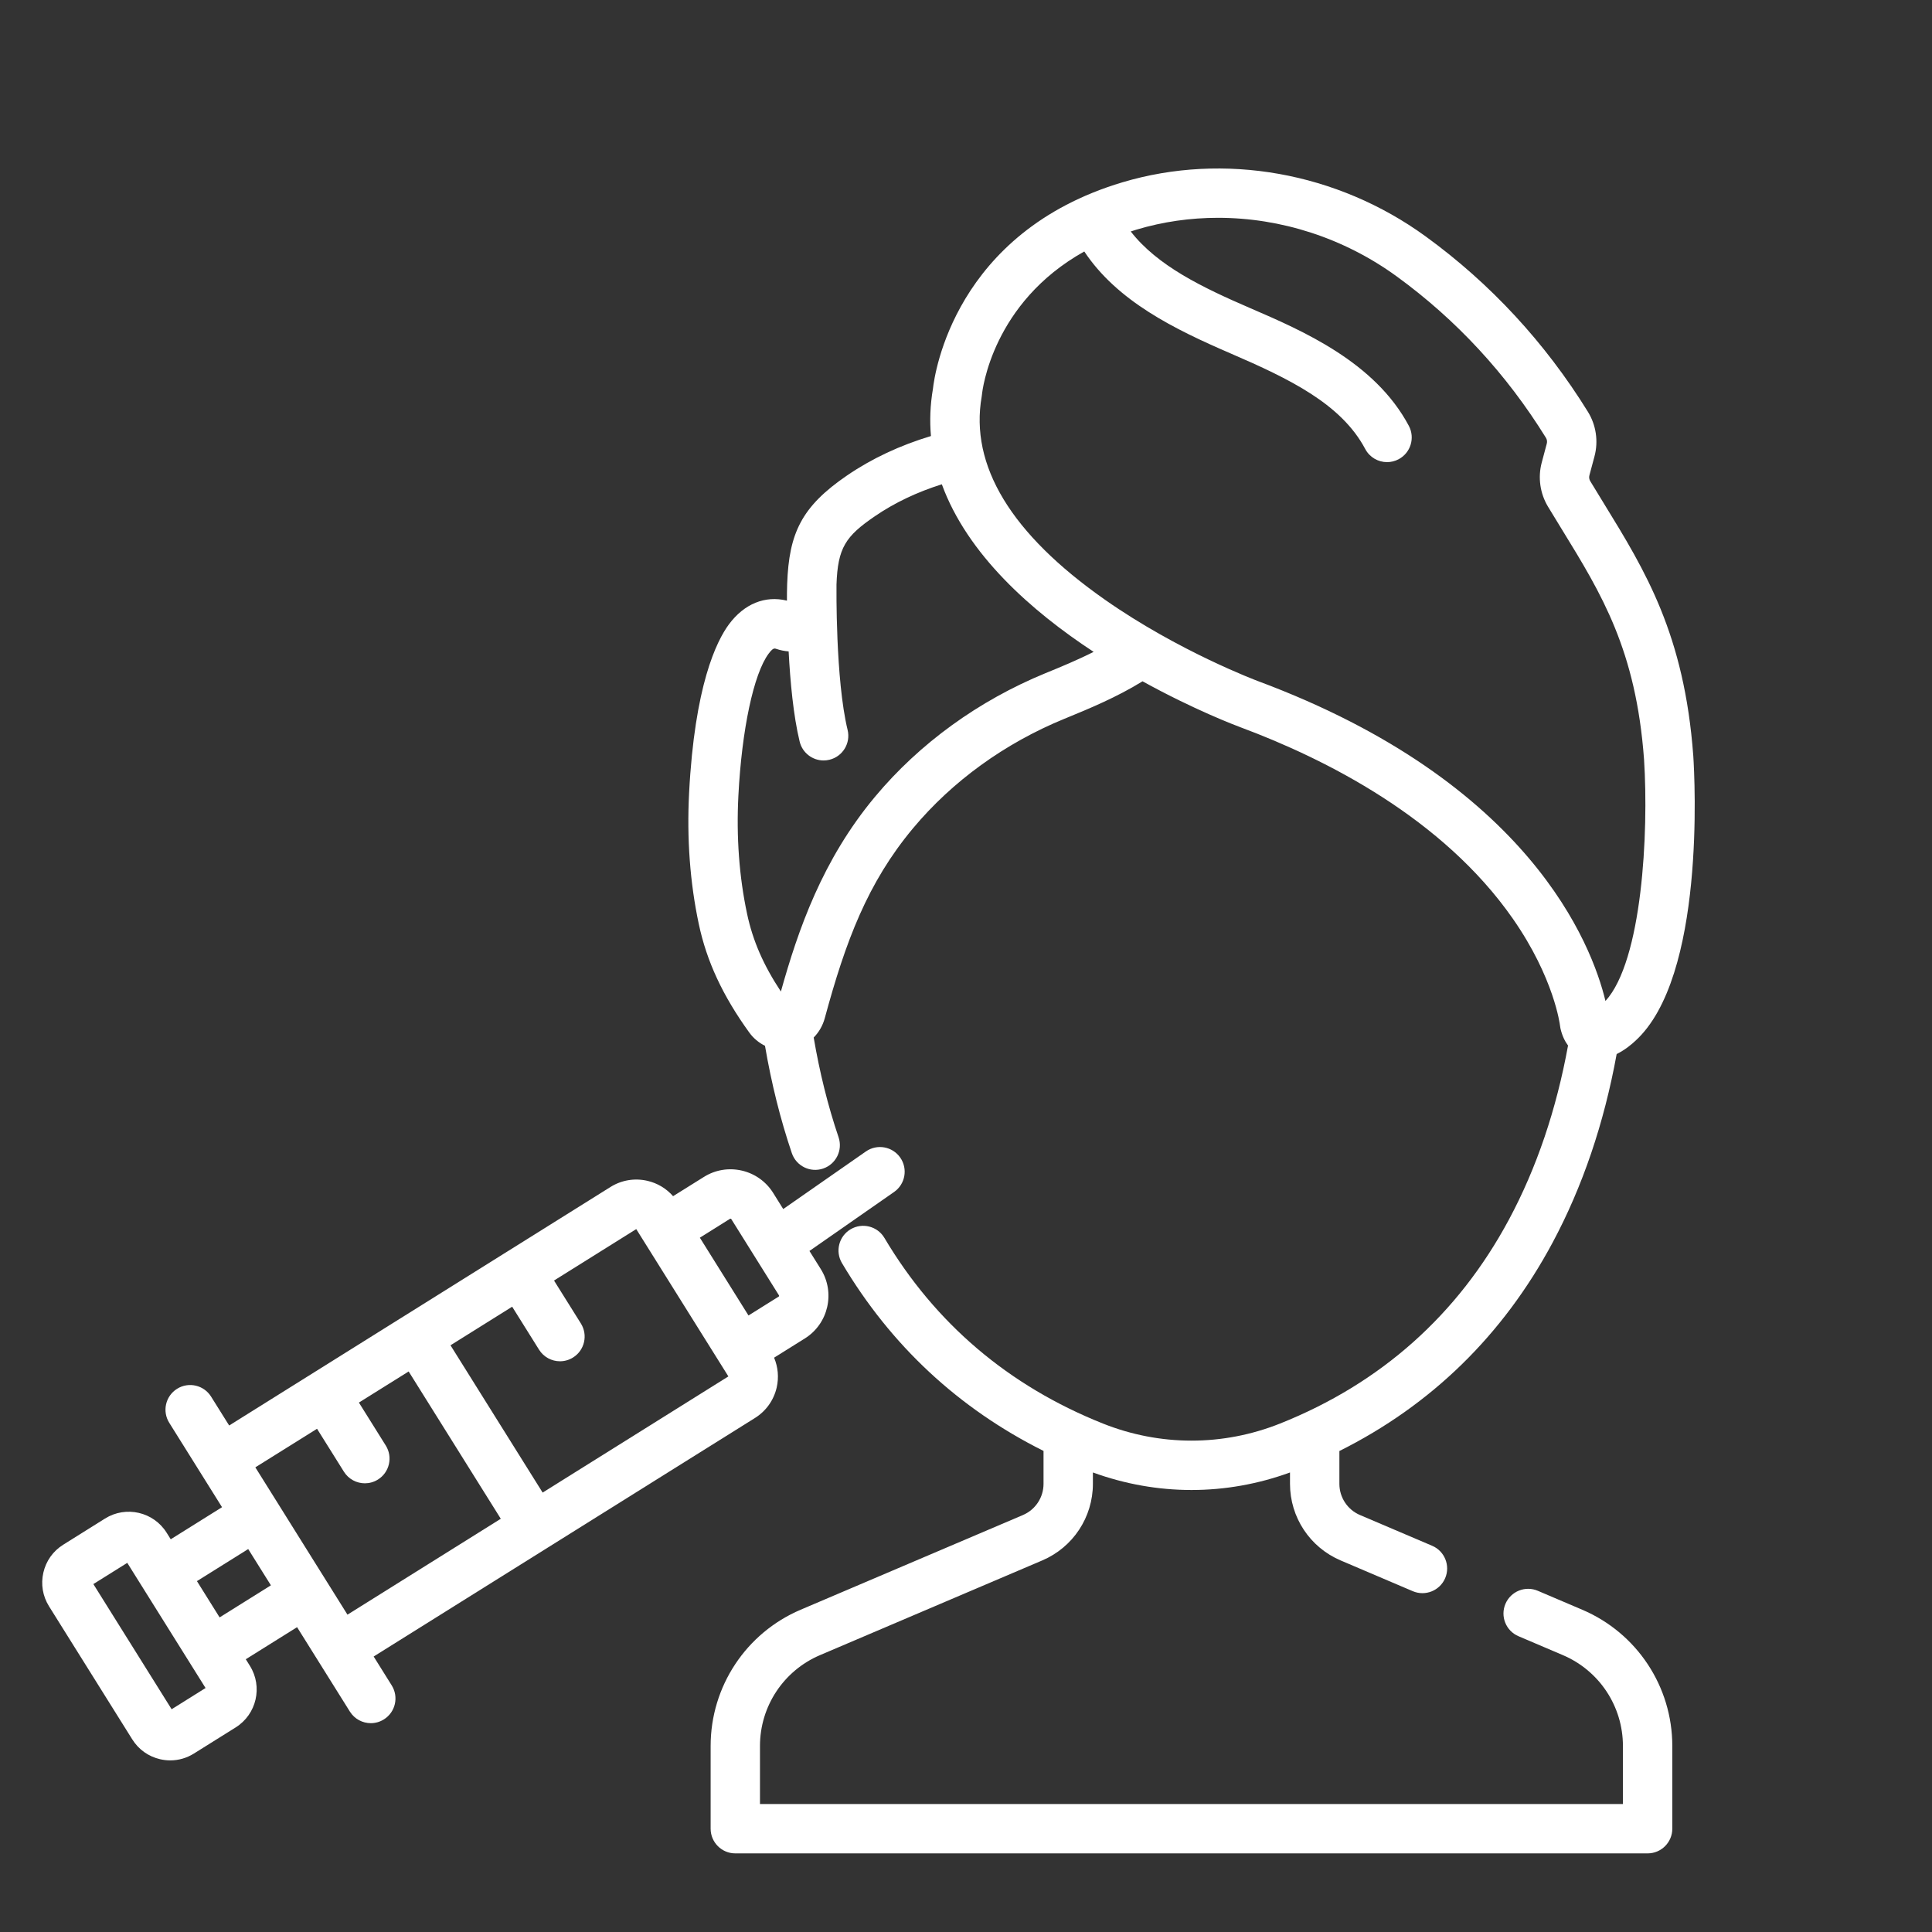<?xml version="1.0" encoding="UTF-8"?>
<svg xmlns="http://www.w3.org/2000/svg" width="91" height="91" viewBox="0 0 91 91" fill="none">
  <rect x="0" y="0" width="91" height="91" fill="#333333" stroke="none"/>
  <g clip-path="url(#clip0_1610_110)">
    <g clip-path="url(#clip1_1610_110)">
      <path d="M74.525 75.82L72.434 74.929C71.844 74.677 71.161 74.952 70.909 75.543C70.657 76.133 70.932 76.817 71.523 77.068L73.614 77.959C75.332 78.691 76.442 80.371 76.442 82.238V84.972H35.796V82.238C35.796 80.371 36.906 78.691 38.624 77.959L49.091 73.499C50.54 72.882 51.477 71.465 51.477 69.89V69.355C52.982 69.903 54.551 70.181 56.121 70.181C57.689 70.181 59.257 69.904 60.761 69.356V69.89C60.761 71.465 61.697 72.882 63.147 73.499L66.544 74.947C67.135 75.199 67.818 74.923 68.07 74.333C68.321 73.742 68.046 73.059 67.456 72.808L64.058 71.36C63.468 71.109 63.087 70.531 63.087 69.89V68.345C67.421 66.18 70.792 62.888 73.126 58.535C74.541 55.894 75.552 52.915 76.147 49.648C76.552 49.447 76.868 49.176 77.016 49.036C80.329 46.044 79.826 36.682 79.757 35.612C79.336 29.883 77.496 26.888 75.547 23.717C75.333 23.369 75.118 23.019 74.902 22.66C74.853 22.579 74.839 22.481 74.863 22.39L75.103 21.494C75.292 20.786 75.18 20.021 74.793 19.396C72.774 16.133 70.202 13.353 67.149 11.134C62.99 8.111 57.651 7.159 52.868 8.587C44.974 10.945 44.023 17.585 43.943 18.313C43.812 19.078 43.786 19.821 43.849 20.538C42.391 20.977 41.067 21.596 39.896 22.396C37.745 23.867 37.163 25.119 37.077 27.501C37.077 27.509 37.076 27.516 37.076 27.525C37.076 27.532 37.075 27.548 37.075 27.568C37.068 27.798 37.065 28.038 37.066 28.291C36.038 28.04 35.055 28.437 34.337 29.403C33.747 30.198 32.718 32.289 32.457 37.358C32.347 39.502 32.5 41.575 32.914 43.523C33.286 45.279 34.041 46.901 35.287 48.627C35.486 48.904 35.743 49.116 36.032 49.258C36.334 51.022 36.754 52.714 37.296 54.313C37.502 54.921 38.162 55.247 38.769 55.041C39.378 54.835 39.704 54.175 39.498 53.566C38.995 52.084 38.606 50.511 38.326 48.869C38.569 48.623 38.751 48.313 38.848 47.958C39.828 44.335 40.865 41.577 43 39.019C44.856 36.795 47.322 35.01 50.13 33.858L50.235 33.815C51.259 33.395 52.591 32.847 53.815 32.09C56.24 33.429 58.212 34.175 58.438 34.259C62.465 35.758 67.958 38.539 71.256 43.27C73.212 46.077 73.475 48.281 73.477 48.297C73.482 48.343 73.489 48.39 73.499 48.436C73.577 48.782 73.707 49.045 73.857 49.246C73.305 52.268 72.376 55.014 71.077 57.437C68.673 61.921 65.045 65.156 60.293 67.051C57.603 68.124 54.64 68.124 51.949 67.051C47.514 65.282 44.051 62.34 41.657 58.307C41.329 57.755 40.616 57.573 40.064 57.901C39.512 58.228 39.33 58.942 39.658 59.494C41.96 63.372 45.148 66.339 49.152 68.341V69.89C49.152 70.532 48.771 71.109 48.18 71.361L37.713 75.82C35.137 76.918 33.472 79.437 33.472 82.238V86.134C33.472 86.776 33.992 87.297 34.634 87.297H77.605C78.247 87.297 78.768 86.776 78.768 86.134V82.238C78.767 79.437 77.102 76.918 74.525 75.82V75.82ZM49.352 31.663L49.247 31.706C46.09 33.002 43.312 35.016 41.214 37.529C38.733 40.501 37.598 43.781 36.781 46.702C35.954 45.452 35.455 44.3 35.188 43.039C34.816 41.29 34.679 39.419 34.779 37.477C34.939 34.364 35.498 31.739 36.203 30.789C36.35 30.592 36.425 30.546 36.486 30.546C36.51 30.546 36.532 30.553 36.556 30.561C36.753 30.628 36.95 30.667 37.146 30.682C37.22 32.094 37.368 33.71 37.665 34.93C37.794 35.462 38.27 35.819 38.794 35.819C38.885 35.819 38.977 35.808 39.069 35.785C39.693 35.634 40.075 35.005 39.924 34.382C39.347 32.005 39.4 27.601 39.4 27.556C39.4 27.549 39.4 27.542 39.4 27.535C39.46 25.796 39.829 25.258 41.208 24.315C42.139 23.679 43.195 23.178 44.362 22.811C45.566 26.115 48.578 28.779 51.512 30.704C50.731 31.097 49.953 31.417 49.352 31.663V31.663ZM59.248 32.079C59.211 32.065 55.516 30.681 52.044 28.247C47.621 25.147 45.669 21.925 46.24 18.673C46.245 18.644 46.249 18.61 46.252 18.582C46.272 18.38 46.742 14.26 51.071 11.845C52.631 14.191 55.313 15.503 57.956 16.644C60.763 17.855 63.179 19.031 64.305 21.15C64.514 21.543 64.916 21.767 65.333 21.767C65.516 21.767 65.703 21.723 65.877 21.631C66.444 21.33 66.659 20.626 66.359 20.059C64.758 17.048 61.359 15.58 58.877 14.509C56.63 13.539 54.517 12.52 53.26 10.903C53.351 10.874 53.44 10.843 53.533 10.815C54.782 10.442 56.075 10.259 57.371 10.259C60.326 10.259 63.296 11.207 65.782 13.015C68.59 15.055 70.956 17.614 72.815 20.619C72.866 20.701 72.881 20.801 72.856 20.894L72.617 21.79C72.431 22.487 72.538 23.241 72.911 23.861C73.13 24.224 73.349 24.581 73.566 24.934C75.44 27.984 77.058 30.618 77.437 35.772C77.659 39.234 77.349 45.253 75.62 47.148C74.983 44.505 72.067 36.852 59.248 32.079V32.079Z" fill="white"></path>
      <path d="M36.583 65.355C36.692 64.878 36.647 64.391 36.461 63.949L37.91 63.043C39.017 62.35 39.354 60.886 38.662 59.778L38.126 58.922L42.114 56.143C42.64 55.776 42.77 55.051 42.403 54.525C42.036 53.998 41.311 53.869 40.785 54.235L36.891 56.948L36.417 56.188C36.081 55.652 35.557 55.279 34.94 55.136C34.324 54.995 33.688 55.1 33.152 55.437L31.703 56.342C31.387 55.981 30.969 55.728 30.492 55.618C29.893 55.48 29.275 55.583 28.754 55.909L23.877 58.96C23.877 58.96 23.877 58.96 23.877 58.96C23.877 58.96 23.877 58.96 23.876 58.96L19.001 62.01C19 62.01 19 62.01 19 62.01L10.794 67.143L9.943 65.783C9.603 65.239 8.885 65.073 8.341 65.414C7.796 65.754 7.631 66.472 7.972 67.016L9.439 69.362L10.458 70.991L8.042 72.502L7.849 72.194C7.234 71.209 5.933 70.909 4.948 71.525L2.978 72.758C2.501 73.056 2.169 73.522 2.043 74.07C1.916 74.618 2.011 75.182 2.309 75.659L6.23 81.927C6.528 82.404 6.994 82.736 7.542 82.862C7.7 82.898 7.86 82.917 8.019 82.917C8.409 82.917 8.792 82.808 9.131 82.596L11.102 81.363C12.086 80.747 12.386 79.446 11.77 78.462L11.577 78.153L13.993 76.642L16.48 80.618C16.7 80.97 17.078 81.164 17.466 81.164C17.677 81.164 17.89 81.106 18.082 80.986C18.626 80.646 18.791 79.929 18.45 79.384L17.6 78.024L25.806 72.891L35.559 66.79C36.081 66.464 36.444 65.954 36.583 65.355V65.355ZM8.084 80.508L4.397 74.612L5.995 73.613L6.688 74.721L8.989 78.4L9.682 79.508L8.084 80.508ZM10.344 76.182L9.276 74.473L11.691 72.963L12.76 74.671L10.344 76.182ZM16.366 76.053L13.046 70.743L12.027 69.114L14.933 67.297L16.199 69.32C16.42 69.672 16.799 69.866 17.186 69.866C17.396 69.866 17.609 69.809 17.801 69.689C18.346 69.349 18.511 68.631 18.171 68.087L16.905 66.063L19.248 64.598L23.588 71.536L16.366 76.053ZM25.559 70.303L21.219 63.365L24.124 61.548L25.39 63.572C25.61 63.924 25.989 64.118 26.376 64.118C26.587 64.118 26.8 64.06 26.992 63.94C27.536 63.6 27.701 62.883 27.361 62.338L26.095 60.315L29.968 57.892L30.528 58.787L33.9 64.179C33.9 64.18 33.901 64.18 33.901 64.18L34.308 64.831L25.559 70.303ZM32.964 58.297L34.385 57.407C34.389 57.404 34.4 57.398 34.417 57.402C34.435 57.406 34.442 57.416 34.445 57.422L36.69 61.012C36.693 61.017 36.7 61.027 36.696 61.044C36.692 61.062 36.682 61.069 36.676 61.072L35.255 61.961L32.964 58.297Z" fill="white"></path>
    </g>
  </g>
  <defs>
    <clipPath id="clip0_1610_110">
      <rect width="91" height="91" fill="white"></rect>
    </clipPath>
    <clipPath id="clip1_1610_110">
      <rect width="79.361" height="79.361" fill="white" transform="translate(1.058 7.936)"></rect>
    </clipPath>
  </defs>
</svg>
